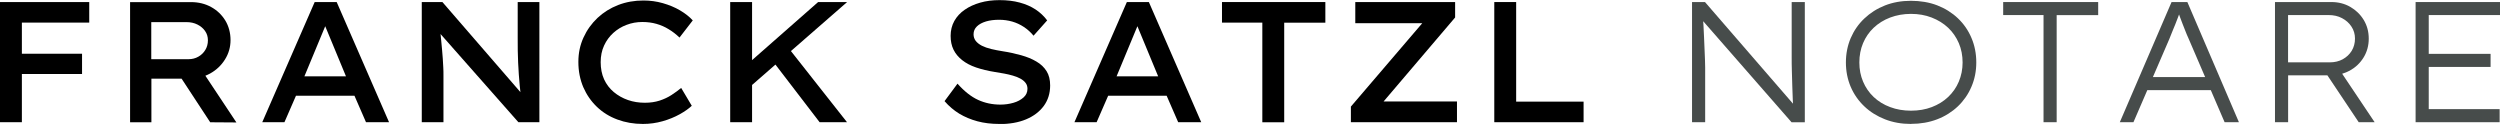<?xml version="1.0" encoding="UTF-8"?>
<svg id="Ebene_2" data-name="Ebene 2" xmlns="http://www.w3.org/2000/svg" viewBox="0 0 403.42 20">
  <defs>
    <style>
      .cls-1 {
        fill: #474c4b;
      }
    </style>
  </defs>
  <g id="Ebene_1-2" data-name="Ebene 1">
    <g>
      <path d="M14.4,3.65V.33H0v19.39h3.53v-7.78h9.71v-3.27H3.53V3.65h10.88Z"/>
      <path d="M38.14,19.75l-5-7.53c.26-.1.52-.23.77-.36.99-.55,1.79-1.3,2.39-2.26.6-.95.9-2,.9-3.14s-.29-2.24-.85-3.16c-.57-.92-1.33-1.65-2.29-2.17-.96-.53-2.04-.79-3.25-.79h-9.82v19.39h3.44v-7.04h4.87l4.62,7.04,4.23.03h0ZM24.41,3.57h5.7c.65,0,1.23.13,1.75.39.52.26.93.61,1.23,1.04.31.43.46.94.46,1.51s-.14,1.09-.42,1.55c-.28.46-.66.83-1.13,1.09-.47.27-1,.4-1.57.4h-6.02V3.57Z"/>
      <path d="M103.75,20c-1.49,0-2.86-.24-4.12-.71-1.27-.47-2.37-1.15-3.31-2.05-.94-.9-1.67-1.96-2.2-3.18-.52-1.23-.79-2.58-.79-4.06s.28-2.74.83-3.95c.55-1.21,1.31-2.26,2.26-3.16.96-.9,2.07-1.59,3.33-2.08,1.27-.49,2.62-.73,4.07-.73,1.08,0,2.13.14,3.14.43,1.01.29,1.94.67,2.77,1.16.83.49,1.52,1.03,2.06,1.62l-2.14,2.77c-.54-.52-1.12-.97-1.74-1.34-.61-.38-1.27-.67-1.98-.87-.7-.2-1.46-.3-2.28-.3-.89,0-1.73.15-2.54.46-.81.3-1.52.74-2.14,1.3-.62.56-1.12,1.24-1.49,2.04-.37.79-.55,1.69-.55,2.69s.18,1.95.55,2.76c.37.8.89,1.49,1.56,2.05.67.56,1.43.99,2.29,1.29.86.3,1.77.44,2.73.44.89,0,1.68-.12,2.39-.35.7-.23,1.34-.53,1.91-.9.57-.37,1.09-.75,1.56-1.14l1.71,2.88c-.49.46-1.14.92-1.95,1.37-.81.45-1.73.83-2.75,1.12-1.02.29-2.08.44-3.19.44h0Z"/>
      <path d="M136.71.33h-4.69l-10.66,9.37V.33h-3.53v19.39h3.53v-6.01l3.77-3.29,7.13,9.3h4.42l-9.05-11.48,9.08-7.92Z"/>
      <path d="M161.26,20c-1.29,0-2.46-.14-3.54-.43-1.07-.29-2.05-.7-2.93-1.23-.88-.54-1.67-1.21-2.37-2.02l2.09-2.82c1.1,1.24,2.21,2.11,3.32,2.62,1.11.51,2.31.76,3.6.76.74,0,1.44-.1,2.1-.29.66-.19,1.2-.48,1.63-.86.43-.38.64-.85.64-1.4,0-.37-.1-.69-.31-.96-.21-.27-.49-.5-.84-.69-.35-.19-.75-.35-1.21-.48-.45-.13-.92-.24-1.41-.33-.49-.09-.98-.17-1.47-.25-1.14-.18-2.15-.43-3.04-.73-.89-.3-1.64-.7-2.25-1.18-.61-.48-1.08-1.04-1.4-1.69-.32-.65-.47-1.39-.47-2.24s.2-1.69.6-2.4c.4-.71.96-1.32,1.68-1.81.72-.5,1.56-.88,2.51-1.15.95-.27,1.98-.4,3.11-.4,1.2,0,2.27.13,3.24.39.97.26,1.82.63,2.57,1.12.74.49,1.36,1.08,1.87,1.76l-2.2,2.47c-.45-.55-.97-1.02-1.56-1.41-.59-.39-1.22-.68-1.88-.87-.67-.19-1.38-.29-2.12-.29-.79,0-1.5.09-2.11.27-.62.19-1.11.45-1.47.8-.36.35-.54.78-.54,1.27,0,.41.12.76.35,1.07.24.3.57.56.99.78.42.21.93.39,1.51.53.58.14,1.21.26,1.9.37,1.05.16,2.03.38,2.95.64.92.26,1.74.59,2.44,1.01.71.41,1.25.93,1.64,1.55.39.62.58,1.39.58,2.31,0,1.27-.35,2.38-1.03,3.31-.69.93-1.64,1.65-2.86,2.16-1.22.51-2.65.76-4.3.76h0Z"/>
      <path d="M203.7,19.72V3.65h-6.51V.33h16.68v3.33h-6.64v16.07h-3.53Z"/>
      <path d="M217.99,19.72v-2.52l11.52-13.46h-10.81V.33h16.11v2.49l-11.54,13.55h11.84v3.35h-17.12Z"/>
      <path d="M241.13,19.72V.33h3.53v16.07h10.88v3.32h-14.4Z"/>
      <path d="M83.54.33v5.82c0,.68,0,1.35.01,2.01s.03,1.31.06,1.95c.03.65.06,1.28.11,1.91.04.63.09,1.24.15,1.83.03.34.07.68.11,1.02L71.39.33h-3.33v19.39h3.5v-7.51c0-.44,0-.9-.03-1.36-.02-.46-.04-.93-.08-1.4-.04-.47-.08-.97-.12-1.48-.04-.52-.09-1.05-.15-1.59-.03-.28-.06-.58-.09-.89l12.56,14.23h3.39V.33h-3.5Z"/>
      <path d="M185.39.33h-3.55l-8.46,19.39h3.58l1.86-4.27h9.44l1.86,4.27h3.72L185.39.33ZM180.18,12.32l3.36-8.09,3.35,8.09h-6.71Z"/>
      <path d="M54.33.33h-3.55l-8.46,19.39h3.58l1.86-4.27h9.44l1.86,4.27h3.72L54.33.33ZM49.12,12.32l3.36-8.09,3.35,8.09h-6.71Z"/>
      <path class="cls-1" d="M308.36,20c-1.52,0-2.92-.25-4.19-.75-1.27-.5-2.39-1.19-3.33-2.09-.95-.9-1.68-1.95-2.2-3.16-.51-1.21-.77-2.51-.77-3.92s.26-2.71.77-3.92c.52-1.21,1.25-2.27,2.2-3.17.95-.9,2.06-1.61,3.33-2.11,1.27-.5,2.67-.75,4.19-.75s2.97.24,4.24.73c1.27.49,2.39,1.19,3.34,2.09.95.9,1.68,1.96,2.19,3.17.52,1.21.78,2.53.78,3.95s-.26,2.71-.78,3.92c-.51,1.21-1.25,2.27-2.19,3.17-.95.9-2.06,1.6-3.34,2.09-1.27.49-2.69.74-4.24.74ZM308.38,17.86c1.21,0,2.33-.19,3.35-.58,1.02-.39,1.9-.93,2.64-1.63.74-.7,1.32-1.53,1.72-2.48.4-.95.61-1.98.61-3.09s-.2-2.16-.61-3.12c-.41-.95-.98-1.78-1.72-2.48-.74-.7-1.63-1.25-2.66-1.65-1.03-.4-2.14-.59-3.34-.59s-2.33.2-3.36.59-1.92.95-2.66,1.65c-.74.7-1.31,1.53-1.71,2.48-.4.95-.6,1.99-.6,3.12s.2,2.14.6,3.09c.4.95.97,1.78,1.71,2.48.74.7,1.63,1.25,2.66,1.63,1.03.39,2.15.58,3.36.58Z"/>
      <path class="cls-1" d="M329.76,19.72V2.43h-6.51V.33h15.33v2.11h-6.7v17.28h-2.12Z"/>
      <path class="cls-1" d="M358.96,19.72h2.33L352.97.33h-2.55l-8.35,19.39h2.2l2.24-5.18h10.24l2.23,5.18h0ZM347.41,12.43l2.63-6.09c.2-.5.38-.94.53-1.32.15-.38.3-.74.45-1.09.15-.35.29-.72.43-1.11.06-.16.12-.32.18-.49.04.12.09.25.13.37.14.38.28.75.42,1.11.14.36.29.74.45,1.14.15.4.33.82.53,1.26l2.68,6.23h-8.43,0Z"/>
      <path class="cls-1" d="M383.19,19.72l-5.24-7.82c.43-.13.85-.3,1.24-.51.93-.52,1.67-1.22,2.22-2.12.55-.9.83-1.91.83-3.03s-.27-2.13-.81-3.02c-.54-.89-1.27-1.59-2.17-2.11-.9-.52-1.92-.78-3.04-.78h-9.11v19.39h2.12v-7.56h6.34l5.05,7.56h2.57ZM369.22,2.43h6.54c.82,0,1.54.16,2.17.5.63.33,1.14.78,1.52,1.36.38.57.57,1.22.57,1.94s-.18,1.4-.53,1.97c-.35.57-.83,1.02-1.44,1.36-.61.33-1.29.5-2.08.5h-6.75V2.43Z"/>
      <path class="cls-1" d="M403.42,2.43V.33h-13.62v19.39h13.56v-2.11h-11.44v-6.81h9.98v-2.11h-9.98V2.43h11.5Z"/>
      <path class="cls-1" d="M289.12.33v8.86c0,.7,0,1.46.03,2.29.02.82.04,1.64.07,2.45.02.81.05,1.55.08,2.22,0,.21.02.4.03.58L275.13.33h-2.09v19.39h2.12v-8.81c0-.33-.01-.76-.03-1.27-.02-.52-.04-1.08-.07-1.7-.03-.62-.06-1.25-.08-1.91-.03-.66-.06-1.28-.09-1.87-.02-.26-.03-.51-.05-.74l14.26,16.31h2.14V.33h-2.12Z"/>
    </g>
  </g>
</svg>